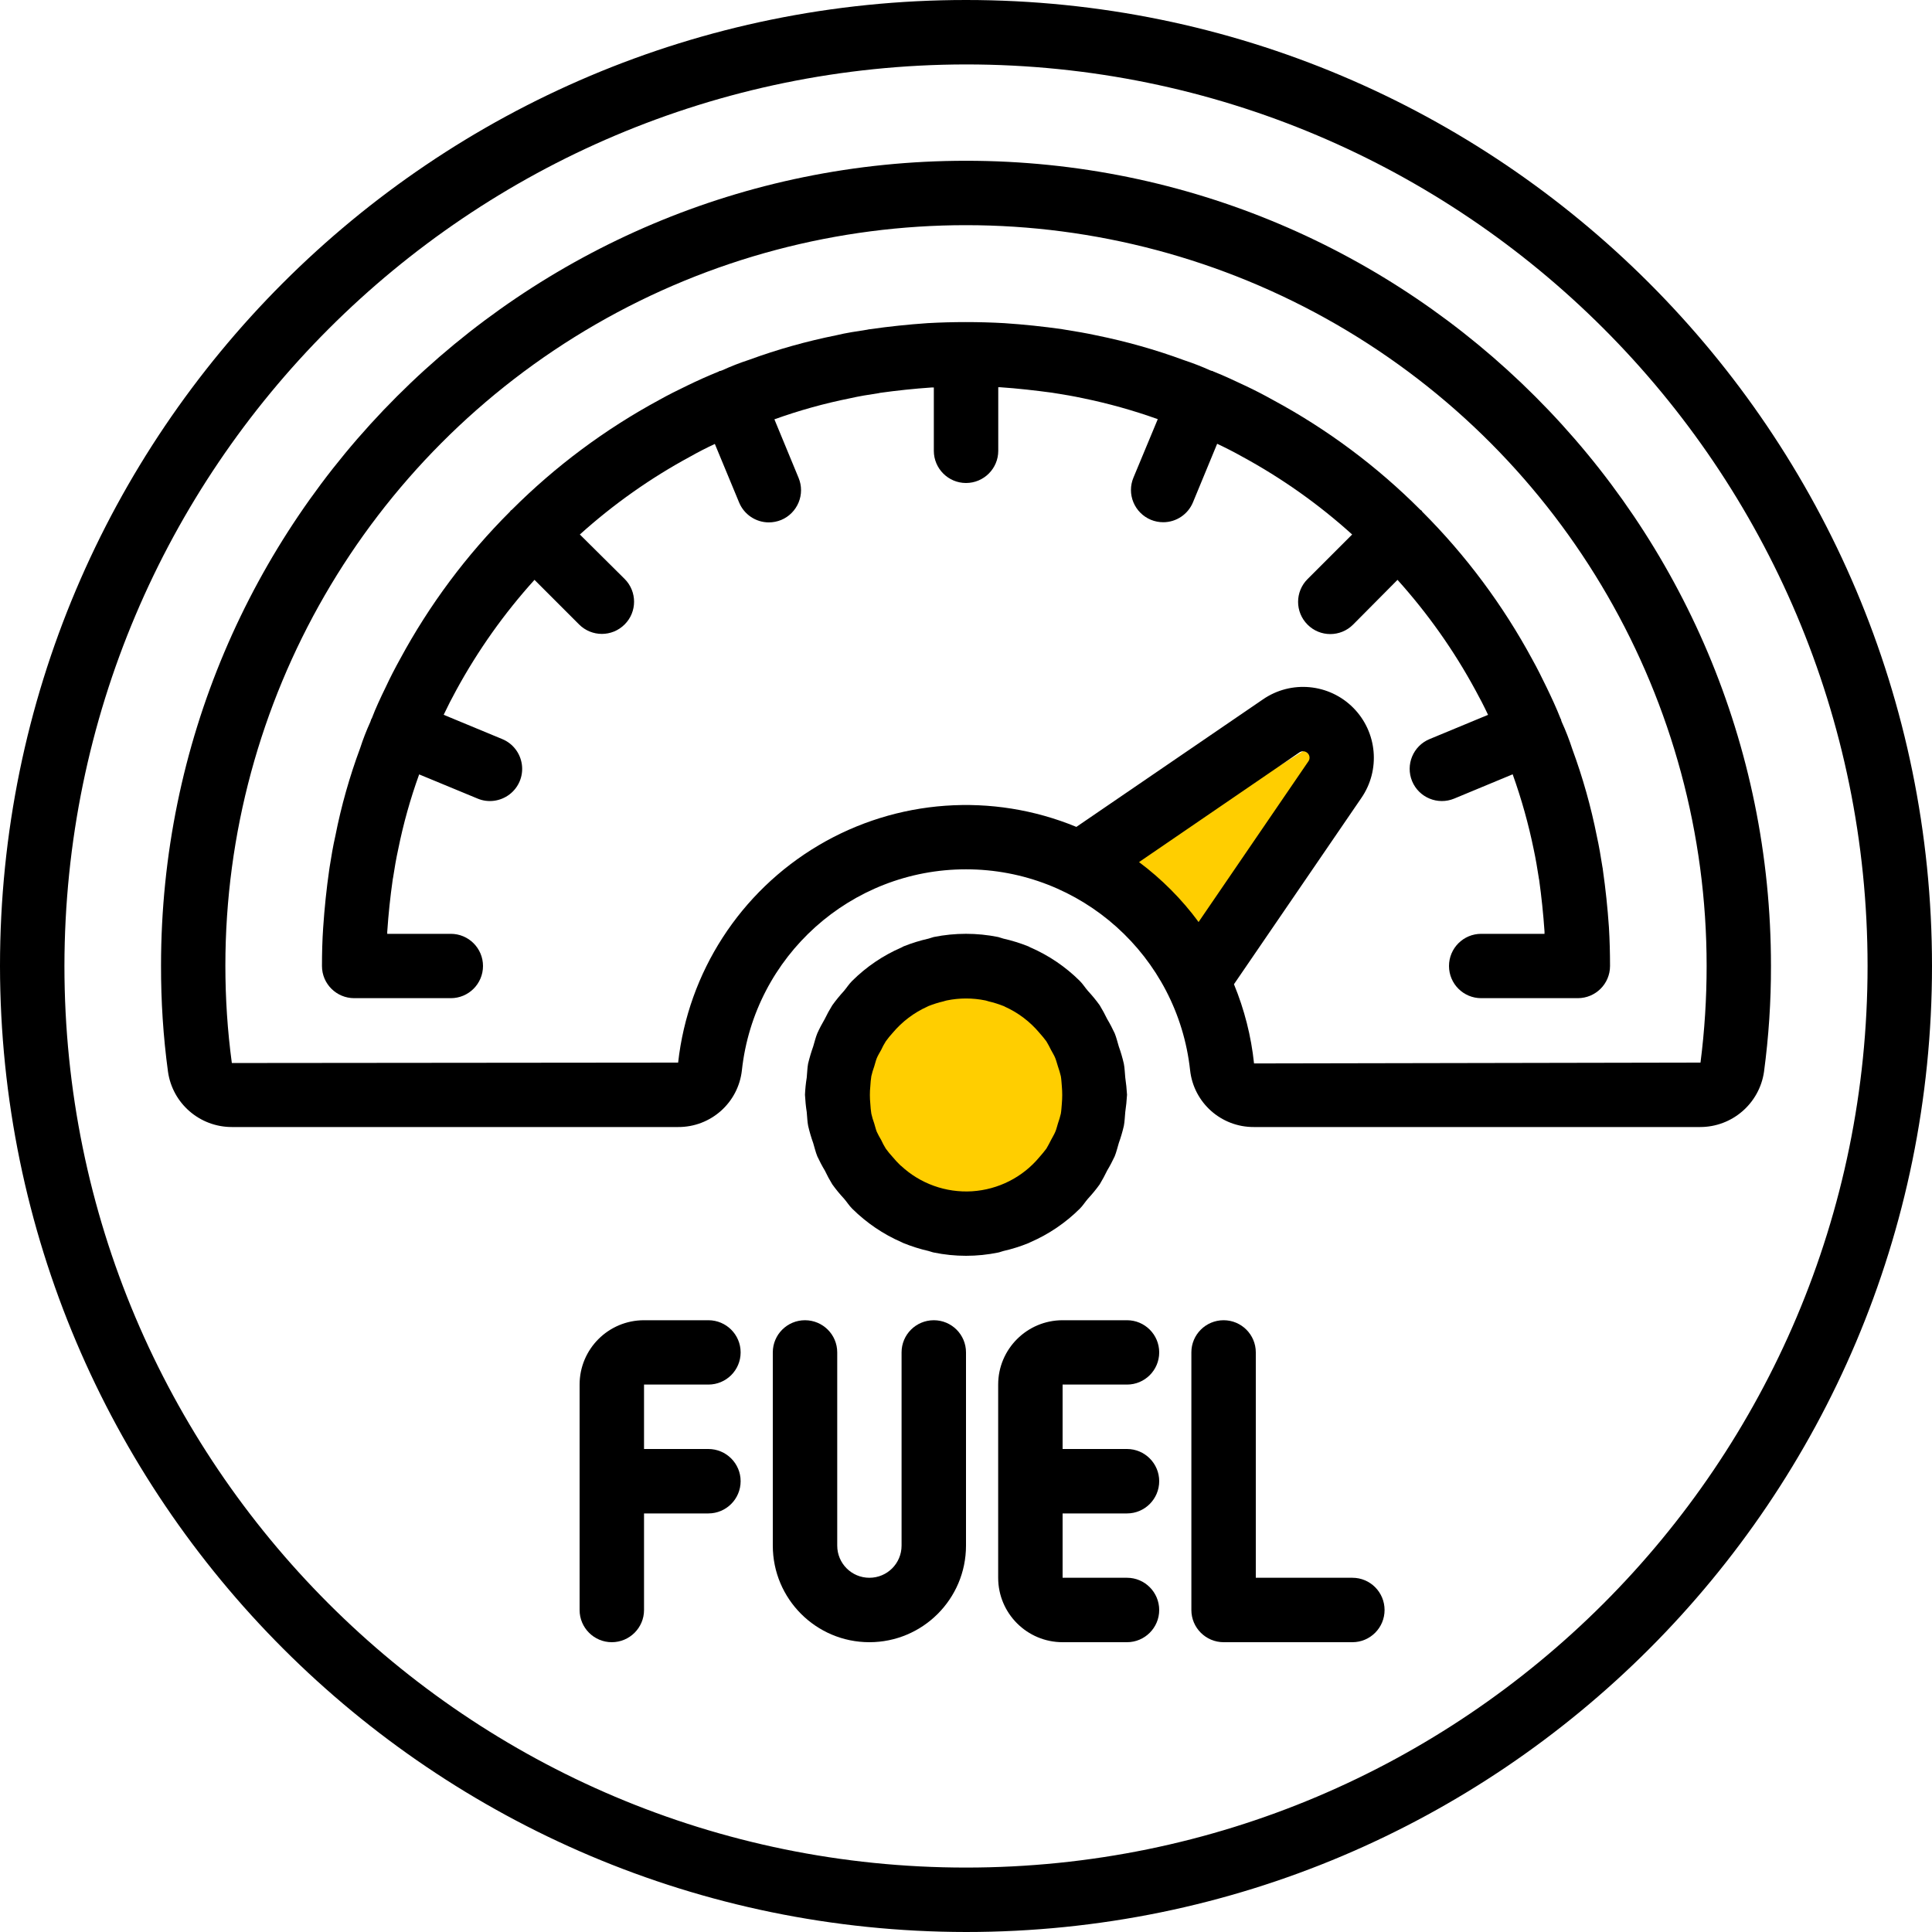 <svg width="23" height="23" viewBox="0 0 23 23" fill="none" xmlns="http://www.w3.org/2000/svg">
<path d="M11.5 23C17.851 23 23 17.851 23 11.5C23 5.149 17.851 0 11.5 0C5.149 0 0 5.149 0 11.5C0.007 17.848 5.152 22.993 11.5 23ZM11.5 0.767C17.428 0.767 22.233 5.572 22.233 11.5C22.233 17.428 17.428 22.233 11.5 22.233C5.572 22.233 0.767 17.428 0.767 11.5C0.773 5.575 5.575 0.773 11.5 0.767Z" fill="black"/>
<path d="M15.754 8.794L14.363 11.067L13.486 10.193L15.754 8.794Z" fill="#FFCE00"/>
<path d="M8.832 12.742C8.98 11.381 10.13 10.349 11.5 10.349C12.87 10.349 14.02 11.381 14.168 12.742C14.211 13.128 14.538 13.419 14.927 13.417H20.24C20.621 13.417 20.945 13.137 21 12.76C21.056 12.342 21.084 11.921 21.083 11.5C21.085 6.207 16.796 1.915 11.503 1.914C6.21 1.912 1.918 6.202 1.917 11.494C1.916 11.917 1.943 12.34 2 12.759C2.054 13.137 2.378 13.417 2.76 13.417H8.073C8.462 13.419 8.789 13.128 8.832 12.742ZM13.56 10.263L15.471 8.956C15.502 8.936 15.543 8.941 15.569 8.968C15.594 8.994 15.597 9.036 15.575 9.065L14.269 10.976C14.069 10.705 13.83 10.465 13.56 10.263ZM2.76 12.655C2.708 12.27 2.683 11.883 2.683 11.495C2.684 8.345 4.366 5.435 7.094 3.86C9.822 2.286 13.183 2.288 15.911 3.863C18.638 5.439 20.318 8.35 20.317 11.5C20.317 11.884 20.293 12.269 20.244 12.65H20.24L14.929 12.66C14.895 12.336 14.814 12.018 14.69 11.717L16.205 9.502C16.437 9.168 16.397 8.715 16.11 8.426C15.823 8.137 15.37 8.095 15.035 8.326L12.814 9.844C11.813 9.431 10.676 9.512 9.744 10.064C8.812 10.616 8.193 11.573 8.073 12.65L2.76 12.655Z" fill="black"/>
<circle cx="11.5" cy="13.168" r="1.49" fill="#FFCE00"/>
<path d="M11.945 14.893C12.047 14.87 12.148 14.838 12.244 14.799C12.252 14.796 12.259 14.791 12.267 14.788C12.486 14.693 12.686 14.557 12.855 14.389C12.893 14.351 12.918 14.309 12.951 14.271C13.002 14.216 13.049 14.159 13.092 14.099C13.124 14.045 13.154 13.991 13.181 13.934C13.214 13.88 13.243 13.823 13.27 13.766C13.291 13.714 13.303 13.661 13.319 13.608C13.343 13.541 13.363 13.473 13.379 13.404C13.39 13.35 13.39 13.294 13.396 13.239C13.406 13.171 13.413 13.102 13.417 13.033C13.413 12.965 13.406 12.896 13.396 12.828C13.39 12.773 13.39 12.717 13.379 12.663C13.363 12.593 13.343 12.525 13.319 12.458C13.303 12.406 13.291 12.352 13.27 12.301C13.243 12.243 13.214 12.187 13.181 12.132C13.154 12.076 13.124 12.021 13.092 11.968C13.049 11.908 13.002 11.851 12.951 11.796C12.918 11.758 12.892 11.715 12.855 11.678C12.685 11.509 12.486 11.374 12.267 11.279C12.259 11.276 12.252 11.271 12.244 11.267C12.147 11.228 12.047 11.197 11.945 11.174C11.924 11.169 11.904 11.16 11.883 11.155C11.63 11.104 11.369 11.104 11.116 11.155C11.095 11.16 11.075 11.169 11.054 11.174C10.952 11.197 10.852 11.228 10.755 11.267C10.747 11.271 10.741 11.276 10.733 11.279C10.513 11.374 10.314 11.509 10.144 11.678C10.106 11.716 10.081 11.757 10.048 11.796C9.998 11.851 9.951 11.908 9.908 11.968C9.875 12.021 9.845 12.076 9.818 12.132C9.786 12.187 9.756 12.243 9.73 12.301C9.709 12.352 9.697 12.406 9.681 12.458C9.657 12.525 9.637 12.593 9.62 12.663C9.61 12.717 9.61 12.773 9.604 12.828C9.593 12.896 9.586 12.965 9.583 13.033C9.587 13.102 9.593 13.171 9.604 13.239C9.61 13.294 9.61 13.35 9.621 13.404C9.637 13.473 9.657 13.541 9.681 13.608C9.697 13.661 9.709 13.714 9.73 13.766C9.757 13.823 9.786 13.88 9.819 13.934C9.846 13.991 9.875 14.045 9.908 14.099C9.951 14.159 9.998 14.216 10.049 14.271C10.082 14.309 10.108 14.352 10.145 14.389C10.315 14.557 10.514 14.693 10.733 14.788C10.741 14.791 10.748 14.796 10.756 14.799C10.853 14.838 10.953 14.87 11.055 14.893C11.076 14.898 11.095 14.907 11.117 14.911C11.37 14.963 11.631 14.963 11.884 14.911C11.905 14.907 11.924 14.898 11.945 14.893ZM10.723 13.877C10.689 13.845 10.657 13.81 10.627 13.774C10.598 13.742 10.57 13.709 10.545 13.674C10.524 13.64 10.506 13.606 10.49 13.571C10.471 13.54 10.454 13.507 10.438 13.474C10.425 13.442 10.418 13.407 10.407 13.373C10.393 13.336 10.382 13.297 10.373 13.258C10.367 13.219 10.363 13.18 10.361 13.14C10.354 13.07 10.354 13 10.361 12.931C10.363 12.891 10.367 12.851 10.373 12.812C10.382 12.773 10.393 12.735 10.407 12.697C10.418 12.664 10.425 12.629 10.438 12.597C10.451 12.565 10.472 12.532 10.49 12.499C10.506 12.464 10.524 12.43 10.545 12.397C10.57 12.362 10.598 12.328 10.627 12.296C10.74 12.162 10.881 12.055 11.041 11.983C11.045 11.981 11.049 11.979 11.053 11.977C11.111 11.954 11.171 11.935 11.232 11.921C11.245 11.918 11.257 11.912 11.271 11.91C11.422 11.879 11.579 11.879 11.731 11.91C11.744 11.912 11.756 11.918 11.769 11.921C11.83 11.935 11.89 11.954 11.948 11.977C11.953 11.977 11.957 11.982 11.962 11.984C12.122 12.056 12.263 12.163 12.375 12.297C12.404 12.329 12.431 12.362 12.457 12.397C12.477 12.43 12.495 12.464 12.512 12.499C12.529 12.532 12.55 12.563 12.563 12.597C12.576 12.63 12.584 12.664 12.595 12.697C12.608 12.735 12.62 12.773 12.629 12.812C12.636 12.851 12.637 12.892 12.641 12.933C12.647 13.001 12.647 13.069 12.641 13.138C12.637 13.178 12.636 13.219 12.629 13.258C12.62 13.297 12.608 13.336 12.595 13.373C12.584 13.407 12.577 13.442 12.563 13.474C12.55 13.506 12.529 13.539 12.512 13.572C12.495 13.606 12.477 13.64 12.457 13.674C12.431 13.708 12.404 13.742 12.375 13.774C12.175 14.015 11.885 14.162 11.572 14.182C11.26 14.201 10.953 14.091 10.725 13.877H10.723Z" fill="black"/>
<path d="M6.903 6.363C7.303 6.003 7.744 5.691 8.218 5.435C8.312 5.382 8.407 5.333 8.51 5.285L8.799 5.982C8.858 6.125 8.998 6.219 9.153 6.219C9.203 6.219 9.253 6.209 9.3 6.19C9.394 6.151 9.468 6.076 9.507 5.982C9.546 5.888 9.546 5.783 9.507 5.689L9.219 4.992C9.511 4.887 9.812 4.803 10.117 4.742C10.227 4.717 10.337 4.699 10.451 4.682C10.459 4.682 10.467 4.679 10.475 4.677C10.677 4.649 10.883 4.627 11.088 4.613H11.117V5.367C11.117 5.578 11.289 5.75 11.5 5.75C11.712 5.75 11.884 5.578 11.884 5.367V4.61H11.907C12.116 4.624 12.323 4.648 12.525 4.675L12.549 4.679C12.664 4.697 12.773 4.715 12.894 4.741C13.196 4.803 13.493 4.886 13.783 4.99L13.493 5.687C13.454 5.781 13.454 5.886 13.493 5.98C13.532 6.074 13.607 6.149 13.701 6.188C13.747 6.207 13.797 6.217 13.848 6.217C14.003 6.217 14.143 6.123 14.202 5.98L14.49 5.283L14.494 5.285C14.592 5.331 14.688 5.38 14.788 5.436C15.259 5.692 15.699 6.003 16.097 6.363L15.566 6.894C15.416 7.044 15.416 7.286 15.566 7.436C15.715 7.586 15.958 7.586 16.108 7.436L16.637 6.903C16.997 7.303 17.309 7.744 17.565 8.217C17.617 8.311 17.667 8.408 17.715 8.51L17.018 8.799C16.823 8.88 16.73 9.104 16.811 9.3C16.892 9.495 17.116 9.588 17.312 9.507L18.008 9.218C18.113 9.511 18.197 9.811 18.259 10.115C18.283 10.226 18.301 10.337 18.319 10.451C18.319 10.458 18.321 10.465 18.323 10.472C18.351 10.676 18.373 10.883 18.387 11.088V11.117H17.633C17.422 11.117 17.25 11.288 17.25 11.5C17.25 11.712 17.422 11.883 17.633 11.883H18.783C18.995 11.883 19.167 11.712 19.167 11.5C19.167 11.347 19.163 11.193 19.154 11.04C19.138 10.808 19.114 10.581 19.082 10.357C19.082 10.346 19.079 10.335 19.077 10.324C19.057 10.196 19.036 10.072 19.01 9.955C18.94 9.602 18.842 9.255 18.718 8.918C18.682 8.807 18.64 8.699 18.592 8.594C18.59 8.587 18.587 8.58 18.585 8.574C18.585 8.571 18.585 8.568 18.585 8.566C18.585 8.563 18.581 8.561 18.579 8.557C18.528 8.427 18.469 8.301 18.412 8.183C18.355 8.066 18.301 7.956 18.241 7.849C17.892 7.203 17.451 6.611 16.932 6.092C16.928 6.088 16.927 6.082 16.923 6.078C16.919 6.075 16.913 6.073 16.909 6.069C16.392 5.551 15.802 5.111 15.157 4.763C15.046 4.701 14.934 4.643 14.823 4.591C14.701 4.533 14.574 4.474 14.444 4.422C14.441 4.422 14.439 4.418 14.435 4.416C14.432 4.415 14.429 4.416 14.427 4.416L14.407 4.409C14.305 4.363 14.202 4.323 14.096 4.288C13.757 4.163 13.409 4.065 13.055 3.993C12.931 3.966 12.807 3.945 12.68 3.925C12.668 3.923 12.656 3.921 12.645 3.919C12.421 3.887 12.194 3.863 11.955 3.847C11.65 3.83 11.345 3.83 11.041 3.847C10.809 3.863 10.582 3.887 10.358 3.919C10.346 3.92 10.335 3.922 10.324 3.925C10.195 3.945 10.072 3.963 9.957 3.991C9.604 4.062 9.257 4.159 8.919 4.283C8.809 4.319 8.701 4.361 8.596 4.409L8.576 4.416C8.573 4.416 8.57 4.416 8.567 4.416C8.564 4.416 8.562 4.42 8.559 4.422C8.429 4.474 8.302 4.532 8.184 4.589C8.066 4.646 7.957 4.7 7.85 4.76C7.204 5.109 6.612 5.55 6.093 6.069C6.089 6.073 6.084 6.074 6.08 6.078C6.075 6.082 6.075 6.088 6.071 6.091C5.552 6.609 5.112 7.2 4.764 7.844C4.702 7.956 4.644 8.068 4.593 8.178C4.531 8.305 4.47 8.436 4.429 8.545L4.424 8.556C4.424 8.559 4.419 8.561 4.418 8.565C4.416 8.569 4.418 8.573 4.415 8.577C4.413 8.582 4.41 8.589 4.408 8.596C4.362 8.697 4.322 8.8 4.288 8.905C4.162 9.244 4.063 9.593 3.993 9.948C3.965 10.071 3.944 10.195 3.924 10.323C3.922 10.334 3.92 10.345 3.919 10.357C3.887 10.58 3.863 10.808 3.847 11.047C3.837 11.193 3.833 11.347 3.833 11.5C3.833 11.712 4.005 11.883 4.217 11.883H5.367C5.578 11.883 5.75 11.712 5.75 11.5C5.75 11.288 5.578 11.117 5.367 11.117H4.61C4.61 11.109 4.61 11.101 4.61 11.093C4.624 10.883 4.646 10.676 4.675 10.473C4.675 10.466 4.678 10.459 4.679 10.451C4.697 10.336 4.715 10.226 4.741 10.108C4.802 9.806 4.885 9.509 4.99 9.219L5.686 9.507C5.812 9.56 5.957 9.54 6.066 9.457C6.175 9.374 6.231 9.239 6.213 9.103C6.195 8.967 6.106 8.851 5.98 8.799L5.283 8.51V8.507C5.33 8.408 5.379 8.312 5.434 8.212C5.691 7.741 6.003 7.301 6.363 6.903L6.894 7.434C7.044 7.584 7.286 7.584 7.436 7.434C7.586 7.285 7.586 7.042 7.436 6.892L6.903 6.363Z" fill="black"/>
<path d="M8.433 16.483C8.645 16.483 8.817 16.312 8.817 16.1C8.817 15.888 8.645 15.717 8.433 15.717H7.667C7.243 15.717 6.9 16.06 6.9 16.483V19.167C6.9 19.378 7.072 19.55 7.283 19.55C7.495 19.55 7.667 19.378 7.667 19.167V18.017H8.433C8.645 18.017 8.817 17.845 8.817 17.633C8.817 17.422 8.645 17.25 8.433 17.25H7.667V16.483H8.433Z" fill="black"/>
<path d="M11.117 15.717C10.905 15.717 10.733 15.888 10.733 16.1V18.4C10.733 18.612 10.562 18.783 10.35 18.783C10.138 18.783 9.967 18.612 9.967 18.4V16.1C9.967 15.888 9.795 15.717 9.583 15.717C9.372 15.717 9.2 15.888 9.2 16.1V18.4C9.2 19.035 9.715 19.55 10.35 19.55C10.985 19.55 11.5 19.035 11.5 18.4V16.1C11.5 15.888 11.328 15.717 11.117 15.717Z" fill="black"/>
<path d="M13.417 16.483C13.628 16.483 13.8 16.312 13.8 16.1C13.8 15.888 13.628 15.717 13.417 15.717H12.65C12.227 15.717 11.883 16.06 11.883 16.483V18.783C11.883 19.207 12.227 19.55 12.65 19.55H13.417C13.628 19.55 13.8 19.378 13.8 19.167C13.8 18.955 13.628 18.783 13.417 18.783H12.65V18.017H13.417C13.628 18.017 13.8 17.845 13.8 17.633C13.8 17.422 13.628 17.25 13.417 17.25H12.65V16.483H13.417Z" fill="black"/>
<path d="M16.1 18.783H14.95V16.1C14.95 15.888 14.778 15.717 14.567 15.717C14.355 15.717 14.183 15.888 14.183 16.1V19.167C14.183 19.378 14.355 19.55 14.567 19.55H16.1C16.312 19.55 16.483 19.378 16.483 19.167C16.483 18.955 16.312 18.783 16.1 18.783Z" fill="black"/>
</svg>
